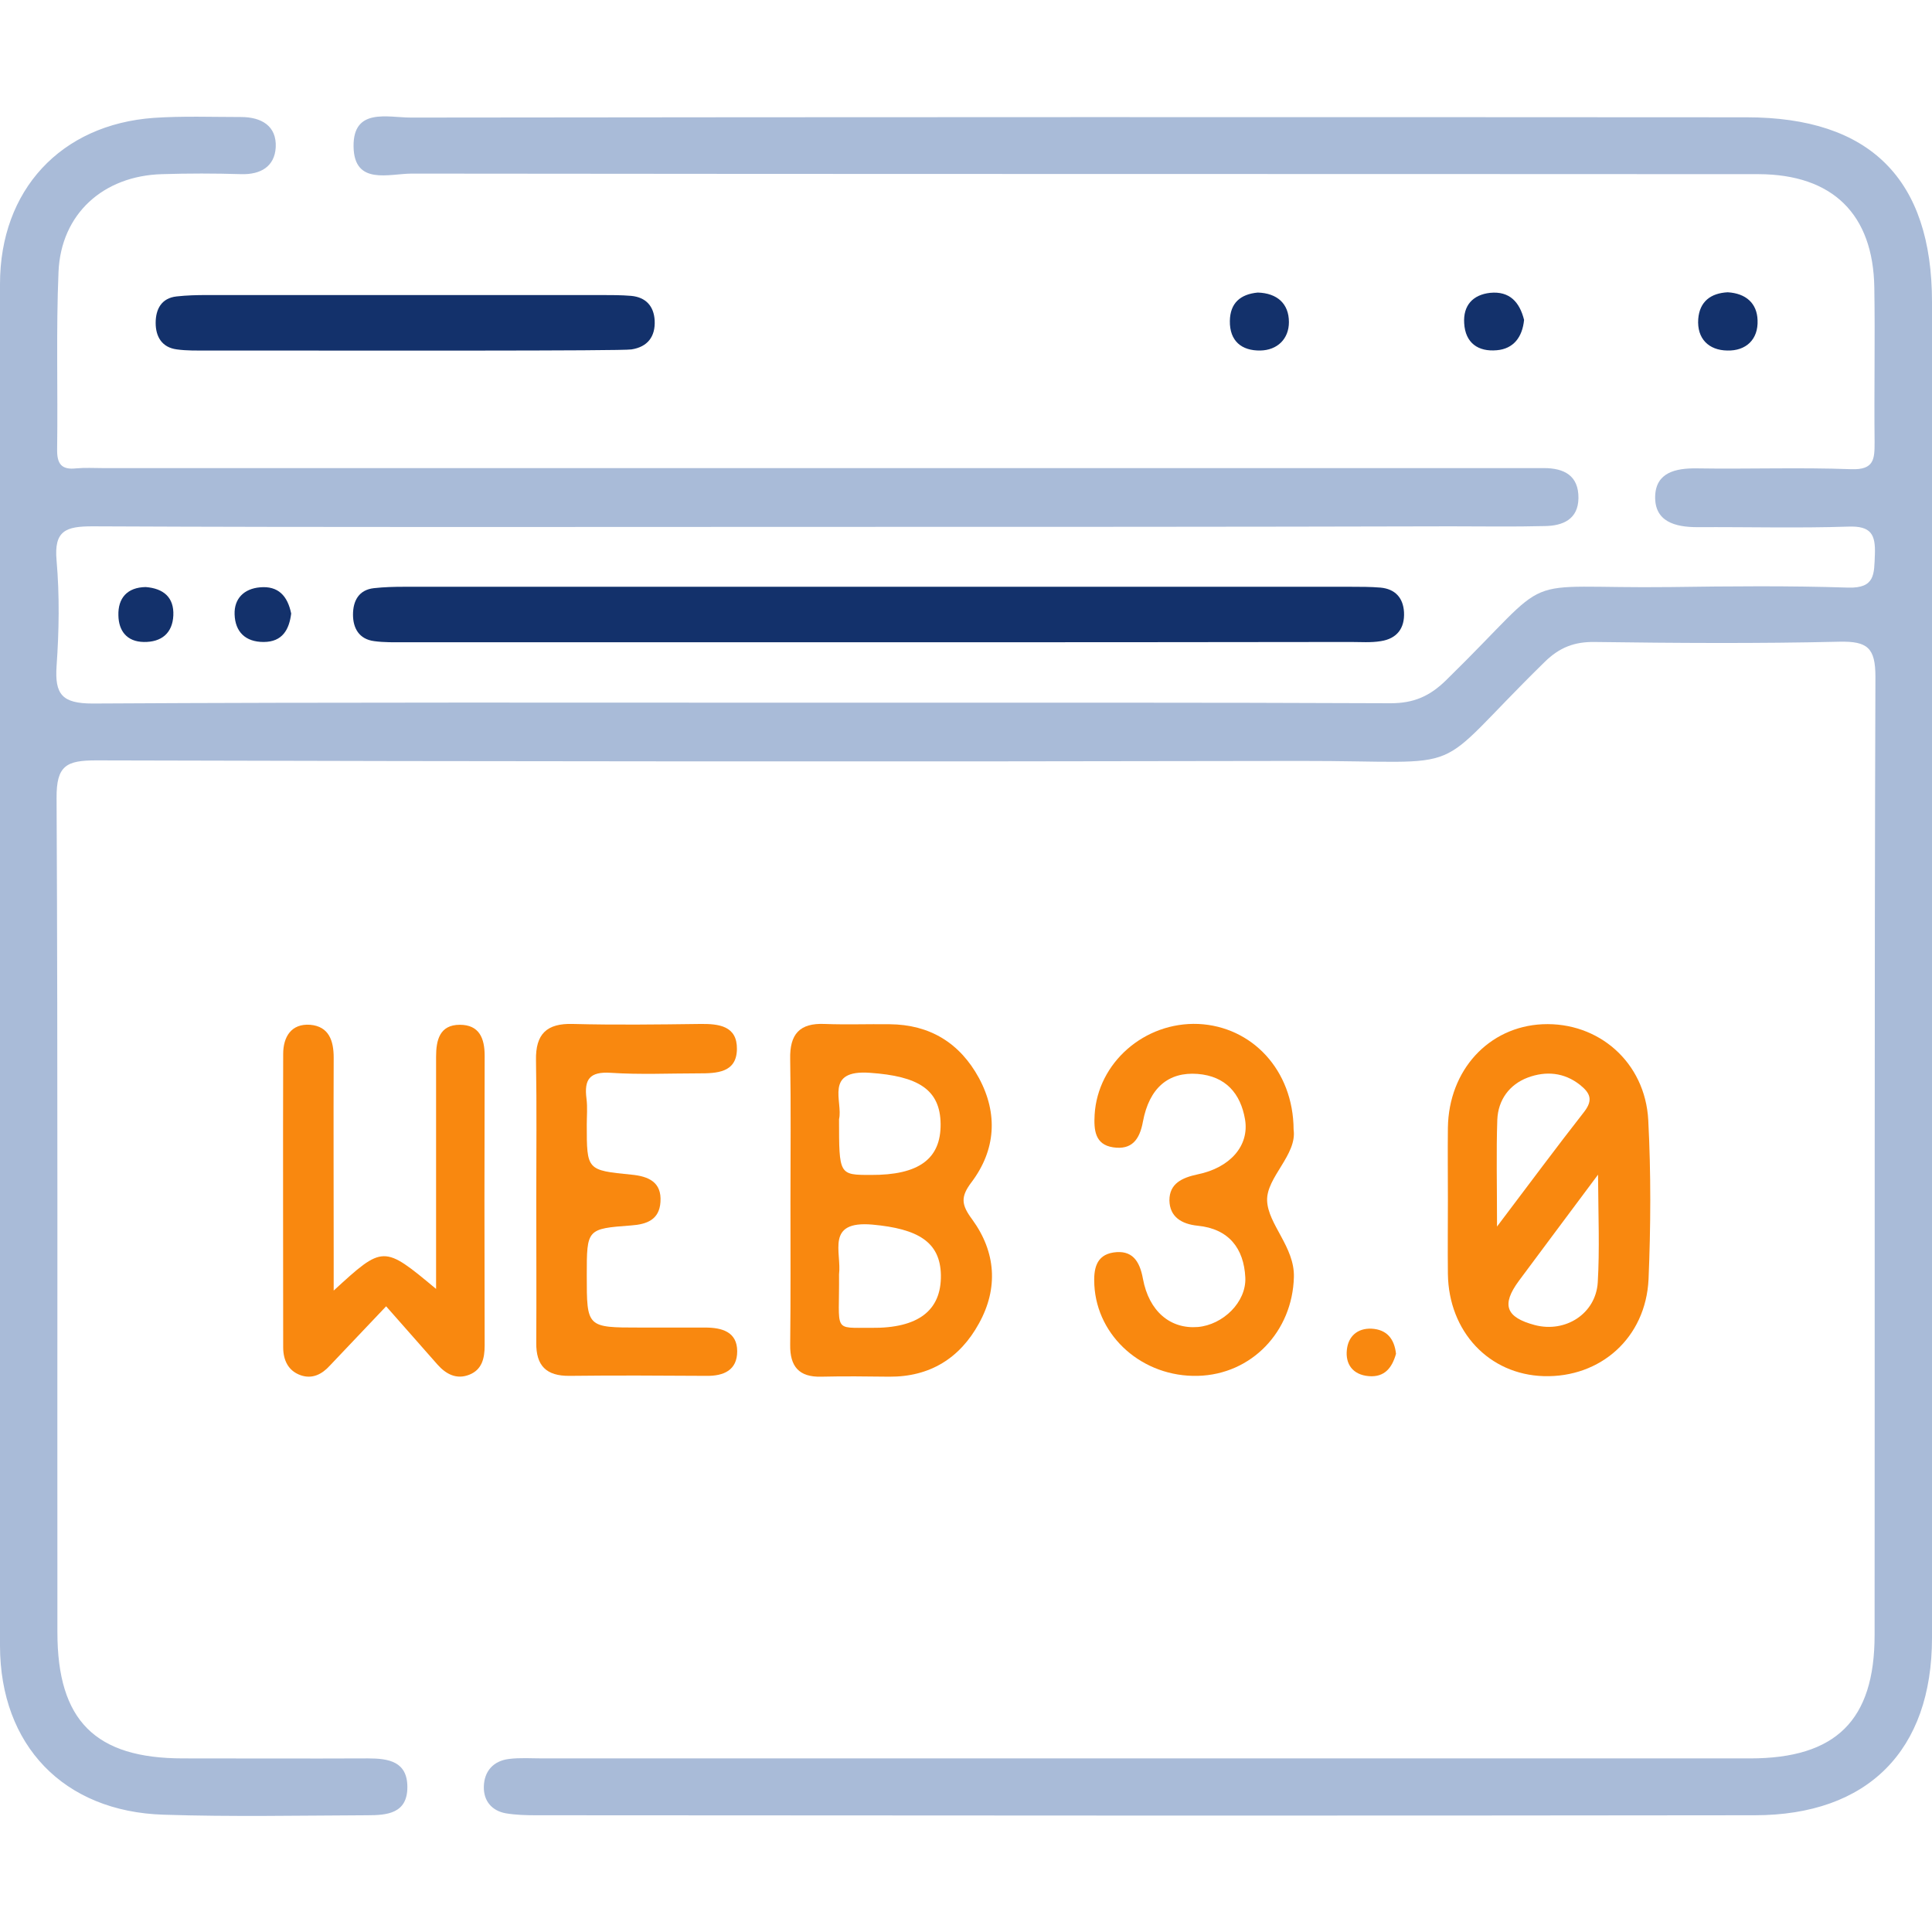 <?xml version="1.0" encoding="utf-8"?>
<!-- Generator: Adobe Illustrator 24.2.0, SVG Export Plug-In . SVG Version: 6.00 Build 0)  -->
<svg version="1.1" id="Layer_1" xmlns="http://www.w3.org/2000/svg" x="0px" y="0px"
     viewBox="0 0 70 70" style="enable-background:new 0 0 70 70;" xml:space="preserve">
<style type="text/css">
	.st0{fill:#A9BBD8;}
	.st1{fill:#13316B;}
	.st2{fill:#F9880F;}
</style>
<g>
	<g>
		<g>
			<path class="st0" d="M29.32,19.09c-8.66,0-17.31,0.02-25.97-0.02c-0.96,0-1.4,0.15-1.3,1.24c0.11,1.27,0.09,2.55,0,3.82
				c-0.07,1.03,0.2,1.36,1.31,1.36c8.88-0.05,17.77-0.03,26.65-0.03c6.79,0,13.58-0.01,20.37,0.02c0.84,0,1.42-0.25,2.02-0.84
				c4.14-4.05,2.3-3.3,8.14-3.37c2.14-0.03,4.28-0.05,6.42,0.02c0.99,0.03,0.94-0.5,0.97-1.19c0.03-0.74-0.14-1.05-0.96-1.02
				c-1.82,0.06-3.64,0.01-5.47,0.02c-0.81,0-1.56-0.2-1.53-1.13c0.03-0.85,0.74-1.01,1.5-1c1.87,0.03,3.74-0.04,5.6,0.03
				c0.84,0.03,0.85-0.37,0.85-0.98c-0.02-1.87,0.02-3.74-0.01-5.6c-0.04-2.66-1.51-4.1-4.19-4.11c-16.27-0.01-32.53,0-48.8-0.02
				c-0.82,0-2.09,0.44-2.11-0.98c-0.02-1.42,1.24-1.05,2.08-1.05c16.13-0.02,32.26-0.02,48.39-0.01c4.48,0,6.72,2.24,6.72,6.7
				c0,16.13,0,32.26,0,48.39c0,4.08-2.32,6.43-6.43,6.43c-14.72,0.02-29.43,0.01-44.15,0c-0.36,0-0.73-0.01-1.09-0.07
				c-0.51-0.09-0.81-0.45-0.8-0.96c0.01-0.56,0.34-0.94,0.91-1.01c0.4-0.05,0.82-0.02,1.23-0.02c14.58,0,29.16,0,43.74,0
				c3.11,0,4.51-1.38,4.51-4.47c0.01-11.57-0.01-23.15,0.03-34.72c0-1.05-0.29-1.29-1.3-1.27c-2.96,0.07-5.92,0.05-8.88,0.01
				c-0.73-0.01-1.27,0.2-1.8,0.72c-4.33,4.24-2.46,3.58-8.88,3.59c-14.53,0.03-29.07,0.02-43.6-0.02c-1.08,0-1.45,0.18-1.44,1.37
				C2.1,39,2.07,49.07,2.08,59.14c0,3.2,1.37,4.57,4.55,4.57c2.23,0,4.47,0.01,6.7,0c0.75,0,1.43,0.11,1.43,1.04
				c0,0.96-0.74,1.02-1.45,1.02c-2.46,0.01-4.92,0.06-7.38-0.02C2.3,65.64,0.01,63.23,0,59.64c0-16.45,0-32.9,0-49.35
				c0-3.4,2.2-5.78,5.58-6.02c1.05-0.07,2.1-0.03,3.15-0.03c0.74,0,1.3,0.32,1.26,1.1C9.95,6.03,9.45,6.33,8.74,6.31
				c-0.96-0.03-1.91-0.03-2.87,0C3.74,6.37,2.21,7.75,2.12,9.85c-0.09,2.14-0.02,4.28-0.05,6.42c-0.01,0.53,0.15,0.76,0.69,0.7
				c0.32-0.03,0.64-0.01,0.96-0.01c17.09,0,34.17,0,51.26,0c0.32,0,0.64,0,0.96,0c0.73,0,1.26,0.27,1.25,1.09
				c-0.01,0.77-0.57,1-1.21,1.01c-1.14,0.03-2.28,0.01-3.42,0.01C44.82,19.09,37.07,19.09,29.32,19.09z"/>
		</g>
		<g>
			<g>
				<path class="st1" d="M31.86,23.27c-5.74,0-11.48,0-17.21,0c-0.36,0-0.73,0.01-1.09-0.04c-0.55-0.07-0.77-0.47-0.77-0.96
					c0-0.5,0.21-0.9,0.76-0.96c0.36-0.04,0.73-0.05,1.09-0.05c11.43,0,22.86,0,34.29,0c0.36,0,0.73,0,1.09,0.03
					c0.53,0.05,0.82,0.37,0.85,0.89c0.03,0.59-0.26,0.96-0.84,1.05c-0.36,0.06-0.73,0.03-1.09,0.03
					C43.24,23.27,37.55,23.27,31.86,23.27z"/>
			</g>
		</g>
		<g>
			<g>
				<path class="st1" d="M7.5,12.7c-0.36,0-0.73,0.01-1.09-0.04c-0.55-0.07-0.77-0.47-0.77-0.96c0-0.5,0.21-0.9,0.76-0.96
					c0.36-0.04,0.73-0.05,1.09-0.05c11.43,0,2.86,0,14.29,0c0.36,0,0.73,0,1.09,0.03c0.53,0.05,0.82,0.37,0.85,0.89
					c0.03,0.59-0.26,0.96-0.84,1.05C22.52,12.72,13.23,12.7,7.5,12.7z"/>
			</g>
		</g>
		<g>
			<path class="st2" d="M12.09,46.76c1.8-1.65,1.8-1.65,3.71-0.06c0-0.81,0-1.49,0-2.16c0-2.08,0-4.17,0-6.25
				c0-0.59,0.12-1.16,0.86-1.16c0.7,0,0.9,0.48,0.9,1.12c-0.01,3.5-0.01,7,0,10.5c0,0.47-0.1,0.88-0.56,1.06s-0.84-0.02-1.15-0.37
				c-0.6-0.68-1.19-1.35-1.86-2.11c-0.79,0.84-1.42,1.49-2.04,2.15c-0.29,0.32-0.64,0.49-1.05,0.35c-0.46-0.16-0.64-0.55-0.64-1.02
				c0-3.54-0.01-7.08,0-10.62c0-0.62,0.29-1.11,0.98-1.06c0.68,0.06,0.85,0.58,0.85,1.19c-0.01,2.36,0,4.72,0,7.08
				C12.09,45.79,12.09,46.17,12.09,46.76z"/>
		</g>
		<g>
			<path class="st2" d="M46.87,40.93c0.13,0.91-0.99,1.73-0.96,2.57c0.03,0.86,1,1.68,0.97,2.77c-0.05,1.97-1.53,3.53-3.48,3.58
				c-1.99,0.05-3.65-1.41-3.75-3.29c-0.03-0.56,0.05-1.08,0.69-1.18c0.67-0.1,0.95,0.29,1.07,0.95c0.22,1.19,1,1.83,1.99,1.75
				c0.91-0.08,1.76-0.9,1.72-1.79c-0.05-1.06-0.6-1.77-1.73-1.88c-0.58-0.06-1.01-0.32-1.02-0.92c0-0.61,0.46-0.82,1.02-0.94
				c1.18-0.24,1.88-1.04,1.72-1.99c-0.16-0.94-0.7-1.57-1.72-1.65c-1.05-0.08-1.75,0.5-1.98,1.73c-0.12,0.66-0.41,1.03-1.08,0.93
				c-0.66-0.1-0.7-0.63-0.67-1.18c0.11-1.88,1.8-3.37,3.76-3.29C45.35,37.19,46.86,38.76,46.87,40.93z"/>
		</g>
		<g>
			<path class="st2" d="M19.43,43.49c0-1.69,0.02-3.38-0.01-5.07c-0.02-0.96,0.39-1.35,1.34-1.32c1.53,0.04,3.06,0.02,4.6,0
				c0.69-0.01,1.35,0.07,1.34,0.91c-0.01,0.86-0.73,0.88-1.39,0.88c-1.06,0-2.12,0.05-3.18-0.02c-0.77-0.05-0.97,0.24-0.88,0.94
				c0.04,0.31,0.01,0.63,0.01,0.94c0,1.65,0,1.65,1.62,1.81c0.62,0.06,1.1,0.27,1.05,0.99c-0.04,0.64-0.49,0.81-1.06,0.85
				c-1.61,0.12-1.61,0.13-1.61,1.81c0,1.89,0,1.89,1.93,1.89c0.79,0,1.57,0,2.36,0c0.6,0,1.16,0.15,1.16,0.86
				c0,0.68-0.48,0.9-1.12,0.89c-1.65-0.01-3.3-0.02-4.95,0c-0.85,0.01-1.22-0.37-1.21-1.2C19.44,46.95,19.43,45.22,19.43,43.49z"/>
		</g>
		<g>
			<path class="st2" d="M50.58,49.05c-0.14,0.5-0.41,0.86-0.99,0.81s-0.85-0.44-0.79-0.96c0.05-0.47,0.37-0.78,0.89-0.76
				C50.25,48.17,50.52,48.51,50.58,49.05z"/>
		</g>
		<g>
			<g>
				<path class="st1" d="M5.28,21.27c0.64,0.05,1.03,0.37,1,1.03c-0.03,0.64-0.43,0.97-1.07,0.96c-0.62-0.01-0.91-0.41-0.92-0.96
					C4.27,21.67,4.61,21.28,5.28,21.27z"/>
			</g>
		</g>
		<g>
			<g>
				<path class="st1" d="M10.55,22.23c-0.07,0.57-0.31,1.03-1,1.03c-0.66,0-1.03-0.37-1.05-1c-0.02-0.57,0.34-0.93,0.92-0.98
					C10.08,21.22,10.42,21.59,10.55,22.23z"/>
			</g>
		</g>
		<g>
			<g>
				<path class="st2" d="M59.72,40.59c-0.11-2.11-1.81-3.57-3.83-3.48c-1.95,0.09-3.4,1.66-3.43,3.75c-0.01,0.86,0,1.73,0,2.59
					c0,0.9-0.01,1.81,0,2.71c0.03,2.09,1.49,3.64,3.47,3.7c2.06,0.06,3.7-1.39,3.8-3.51C59.81,44.44,59.82,42.51,59.72,40.59z
					 M54.25,40.57c0.03-0.72,0.44-1.28,1.11-1.53c0.65-0.24,1.31-0.19,1.89,0.27c0.36,0.29,0.48,0.54,0.15,0.97
					c-1.01,1.29-1.98,2.6-3.16,4.16C54.24,42.91,54.21,41.74,54.25,40.57z M57.89,46.46c-0.07,1.14-1.17,1.84-2.28,1.55
					c-1.05-0.28-1.22-0.73-0.58-1.6c0.89-1.2,1.79-2.4,2.87-3.85C57.91,44.07,57.96,45.27,57.89,46.46z"/>
			</g>
		</g>
		<g>
			<g>
				<path class="st2" d="M35.21,42.82c0.86-1.15,0.96-2.46,0.26-3.76c-0.69-1.27-1.78-1.94-3.24-1.95
					c-0.78-0.01-1.57,0.02-2.35-0.01c-0.91-0.04-1.27,0.37-1.25,1.27c0.03,1.72,0.01,3.45,0.01,5.18s0.01,3.45-0.01,5.18
					c-0.01,0.78,0.32,1.17,1.12,1.15c0.82-0.02,1.65-0.01,2.47,0c1.47,0.01,2.56-0.67,3.25-1.93c0.71-1.28,0.61-2.59-0.24-3.76
					C34.83,43.65,34.79,43.37,35.21,42.82z M31.52,38.87c1.74,0.12,2.55,0.6,2.56,1.86c0.01,1.26-0.79,1.85-2.53,1.84
					c-1.15,0-1.15,0-1.15-2.02C30.55,39.92,29.85,38.75,31.52,38.87z M31.57,48.11c-1.42-0.01-1.15,0.18-1.17-1.94
					c0.1-0.8-0.5-1.95,1.21-1.8c1.64,0.15,2.46,0.62,2.48,1.83C34.11,47.48,33.27,48.13,31.57,48.11z"/>
			</g>
		</g>
		<g>
			<g>
				<path class="st1" d="M45.66,12.7c-0.67,0.01-1.11-0.34-1.1-1.07c0.01-0.65,0.38-0.97,1.01-1.03c0.7,0.02,1.13,0.4,1.13,1.07
					C46.7,12.28,46.28,12.69,45.66,12.7z"/>
			</g>
		</g>
		<g>
			<g>
				<path class="st1" d="M54.23,12.69c-0.67,0.06-1.14-0.26-1.18-0.98c-0.04-0.64,0.31-1.03,0.94-1.1c0.71-0.07,1.07,0.34,1.23,0.98
					C55.16,12.21,54.84,12.64,54.23,12.69z"/>
			</g>
		</g>
		<g>
			<g>
				<path class="st1" d="M62.58,12.7c-0.67-0.01-1.1-0.43-1.05-1.14c0.05-0.64,0.46-0.94,1.07-0.97c0.66,0.04,1.06,0.4,1.08,1.01
					C63.71,12.3,63.26,12.72,62.58,12.7z"/>
			</g>
		</g>
	</g>
</g>
</svg>
